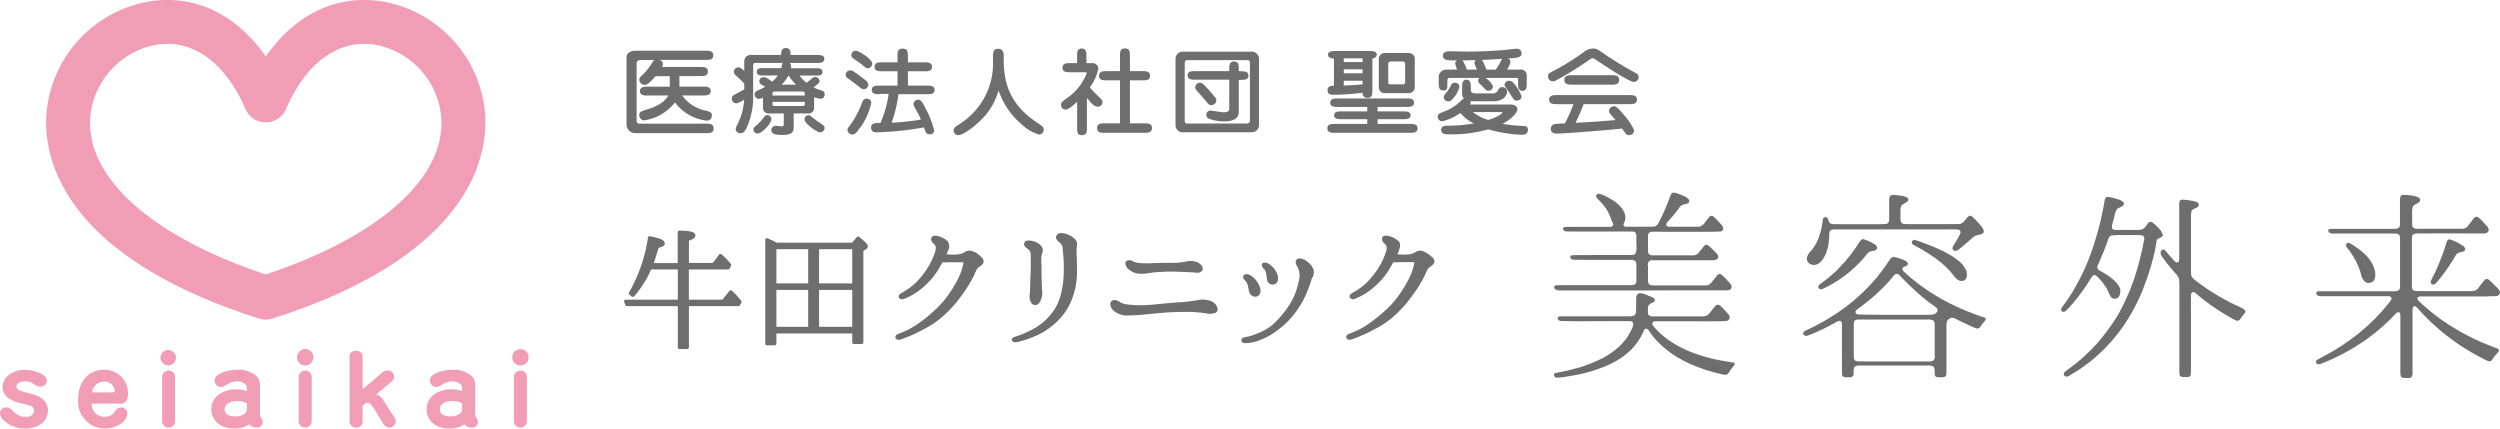 <svg xmlns="http://www.w3.org/2000/svg" width="312.12" height="53.51" viewBox="0 0 312.12 53.51">
  <g id="グループ_57" data-name="グループ 57" transform="translate(-60 -635)">
    <g id="グループ_56" data-name="グループ 56" transform="translate(8 -63.349)">
      <path id="パス_1" data-name="パス 1" d="M72.88,10.28c-.44,0-.98,0-.98-.55s.54-.56.98-.56h2.74V7.86H73.85c-.89,1-1.12,1.08-1.39,1.08a.7.7,0,0,1-.65-.63.619.619,0,0,1,.23-.45A6.969,6.969,0,0,0,73.41,6.2c.16-.27.2-.29.32-.36H71.97s-.49,0-.49.41v7.18a.349.349,0,0,0,.33.36H80.1c.48,0,1,0,1,.6s-.52.58-1,.58H71.23a1.089,1.089,0,0,1-1.01-1V5.51c0-.6.59-.83,1.12-.83h8.71c.47,0,1,0,1,.58s-.53.57-1,.57H74.33c.16.07.43.18.43.5a.869.869,0,0,1-.1.38H79.4c.47,0,.98,0,.98.57s-.53.57-.98.57H76.82V9.16h2.93c.44,0,.98,0,.98.56s-.54.55-.98.55H77.17a4.747,4.747,0,0,0,3.05,1.91c.32.09.66.2.66.56,0,.08-.04.67-.6.67a5.277,5.277,0,0,1-1.5-.36,5.728,5.728,0,0,1-2.51-1.91,6.02,6.02,0,0,1-3.86,2.24.667.667,0,0,1-.6-.67c0-.4.29-.48.87-.66,2.07-.61,2.53-1.42,2.76-1.78H72.89Z" transform="translate(60 699.999)" fill="#6e6e6e"/>
      <path id="パス_2" data-name="パス 2" d="M89.54,6.87a4.083,4.083,0,0,1,.1-.45.356.356,0,0,1,.11-.21H86.31c-.17,0-.28.04-.28.27v3.56a9.647,9.647,0,0,1-.73,4.09c-.31.68-.49.85-.91.85a.545.545,0,0,1-.54-.5c0-.12.01-.17.29-.76a7.292,7.292,0,0,0,.76-2.92,3.275,3.275,0,0,1-.96.46.574.574,0,0,1-.57-.59.489.489,0,0,1,.28-.46c.16-.11,1.06-.59,1.27-.69V8.77c-.1-.11-.65-.64-.86-.83-.33-.29-.44-.39-.44-.63a.544.544,0,0,1,.55-.55c.25,0,.36.1.75.43V6.09a.814.814,0,0,1,.91-.88h3.69c0-.33,0-.86.59-.86s.59.53.59.86h3.21c.42,0,1.01,0,1.01.47a.475.475,0,0,1-.31.46,2.127,2.127,0,0,1-.7.07H90.6c.12.12.2.21.15.66h3.37c.32,0,.57.16.57.46,0,.27-.21.45-.57.45H91.81a5.025,5.025,0,0,0,.89.91c.07-.06.15-.12.26-.21.54-.46.6-.52.81-.52a.563.563,0,0,1,.55.49c0,.22-.07.28-.75.82a4.45,4.45,0,0,0,.87.33c.38.12.52.25.52.53a.53.53,0,0,1-.52.55,2.817,2.817,0,0,1-.8-.2v1.3a.694.694,0,0,1-.76.74H91.09v1.69c0,.42,0,.99-1.44.99-.71,0-1.35-.08-1.35-.61a.549.549,0,0,1,.53-.54c.11,0,.65.07.77.07.23,0,.25-.12.25-.32V12.52H88.03a.7.7,0,0,1-.77-.74V10.53a1.048,1.048,0,0,1-.52.16.563.563,0,0,1-.53-.54c0-.36.29-.47.61-.6a7.251,7.251,0,0,0,.71-.36c-.06-.05-.38-.22-.46-.27a.487.487,0,0,1-.27-.4.507.507,0,0,1,.48-.53c.33,0,.47.11,1.13.55a4.24,4.24,0,0,0,.71-.77H87.03c-.55,0-.55-.41-.55-.45,0-.27.21-.46.55-.46h2.5Zm-3.12,7.15a6.74,6.74,0,0,0,.91-.97c.17-.22.28-.33.48-.33a.511.511,0,0,1,.5.52c0,.49-1.19,1.77-1.68,1.77a.52.52,0,0,1-.57-.53c0-.16.11-.26.36-.46m6.05-3.74v-.27c0-.14-.07-.23-.26-.23H88.7c-.2,0-.26.09-.26.23v.27h4.02Zm-4.02.79v.28c0,.14.06.23.26.23h3.51c.18,0,.26-.08.26-.23v-.28H88.46Zm2.94-2.15a7.568,7.568,0,0,1-.95-1.15,4.667,4.667,0,0,1-.85,1.15h1.8Zm2.27,4.26c.29.25.81.57,1.12.81a.4.4,0,0,1,.17.35.552.552,0,0,1-.59.52c-.43,0-1.92-1.14-1.92-1.59a.523.523,0,0,1,.5-.54c.15,0,.2.05.71.46" transform="translate(60 699.999)" fill="#6e6e6e"/>
      <path id="パス_3" data-name="パス 3" d="M99.84,9.49c-.21,0-.29-.07-1.11-.72-.15-.12-.85-.61-.97-.73a.449.449,0,0,1-.18-.35.555.555,0,0,1,.57-.55c.27,0,.36.07,1.22.7.88.66.98.73,1.03,1.03a.548.548,0,0,1-.55.61m-.46,4.79c-.53.77-.71.87-.98.87a.594.594,0,0,1-.6-.57c0-.16.02-.2.26-.51a11.435,11.435,0,0,0,1.54-2.84c.06-.18.18-.55.57-.55a.538.538,0,0,1,.6.49,8.245,8.245,0,0,1-1.38,3.12m1.5-7.98a.589.589,0,0,1-.55.58c-.17,0-.21-.02-.77-.49-.17-.14-.98-.69-1.13-.82a.416.416,0,0,1-.16-.35.529.529,0,0,1,.58-.53c.53.06,2.04,1.11,2.04,1.62m.9,3.8c-.43,0-.97,0-.97-.54s.54-.53.97-.53h2.24V7.25h-1.88c-.46,0-.98,0-.98-.56s.53-.56.98-.56h1.88V5.36c0-.46,0-.94.64-.94s.66.43.66.94v.77h2.03c.44,0,.98,0,.98.56s-.54.56-.98.56h-2.03V9.04h2.35c.44,0,.98,0,.98.54s-.54.53-.98.53h-3.53a17.039,17.039,0,0,1-.85,3.56,32.17,32.17,0,0,0,3.65-.39,8.051,8.051,0,0,0-.54-1.1c-.32-.56-.38-.68-.38-.81a.605.605,0,0,1,.57-.58c.31,0,.53.26.92,1.07a11.255,11.255,0,0,1,1.08,2.76.483.483,0,0,1-.55.5c-.43,0-.52-.27-.71-.87a37.491,37.491,0,0,1-5.96.62.577.577,0,0,1-.65-.59c0-.56.49-.57,1.18-.59a14,14,0,0,0,1.02-3.61h-1.13Z" transform="translate(60 699.999)" fill="#6e6e6e"/>
      <path id="パス_4" data-name="パス 4" d="M114.46,13.34c-.79.8-2.19,1.88-2.8,1.88a.568.568,0,0,1-.6-.57c0-.36.27-.53.75-.82a8.925,8.925,0,0,0,4.16-7.98c0-.98,0-1.41.66-1.41s.68.66.68.84c0,2.21,0,5.57,4.08,8.32.82.55.92.61.92.95a.613.613,0,0,1-.59.6,5.476,5.476,0,0,1-2.26-1.36,9.388,9.388,0,0,1-2.79-4.15,8.362,8.362,0,0,1-2.2,3.7" transform="translate(60 699.999)" fill="#6e6e6e"/>
      <path id="パス_5" data-name="パス 5" d="M126.46,11.08c-.37.34-1.07.95-1.4.95a.569.569,0,0,1-.59-.6c0-.29.1-.36.92-.96a6.671,6.671,0,0,0,2.29-2.99c0-.08-.05-.11-.22-.11h-1.83c-.46,0-.98,0-.98-.57s.53-.57.98-.57h.84V5.35c0-.41,0-.94.58-.94s.59.53.59.94v.88h.75a.709.709,0,0,1,.73.73,5.972,5.972,0,0,1-1.05,2.3,11.522,11.522,0,0,0,1,1.06c.47.46.57.55.57.79a.572.572,0,0,1-.59.56c-.44,0-.74-.36-1.35-1.1v3.71c0,.45,0,.95-.64.95-.58,0-.58-.43-.58-.95V11.09Zm5.37,2.67V8.38h-1.64c-.46,0-.98,0-.98-.57s.53-.58.98-.58h1.64V5.34c0-.52,0-.94.64-.94.6,0,.6.47.6.94V7.23h1.53c.47,0,.98,0,.98.58s-.52.57-.98.57h-1.53v5.37h1.77c.47,0,.98,0,.98.59s-.52.59-.98.59h-4.89c-.48,0-.98,0-.98-.59s.51-.59.98-.59h1.88Z" transform="translate(60 699.999)" fill="#6e6e6e"/>
      <path id="パス_6" data-name="パス 6" d="M138.76,5.7a.906.906,0,0,1,.98-.9h8.46a.9.9,0,0,1,.98.9v8.27a.9.9,0,0,1-.98.89h-8.46a.893.893,0,0,1-.98-.89Zm1.49.16c-.34,0-.34.29-.34.43v7.08c0,.31.07.4.34.4h7.26c.34,0,.54-.06.54-.39V6.28c0-.33-.07-.42-.31-.42h-7.49Zm6.64,1.39c.44,0,.98,0,.98.54s-.54.53-.98.53h-.23v3.92c0,.61-.27,1.27-1.82,1.27a5.506,5.506,0,0,1-1.85-.32.549.549,0,0,1-.39-.52.522.522,0,0,1,.52-.52c.1,0,1.38.22,1.64.22.7,0,.71-.28.71-.52V8.3h-4.23c-.43,0-.97,0-.97-.54s.54-.53.97-.53h4.23V6.97c0-.42,0-.94.6-.94s.59.52.59.94v.26h.23Zm-3.66,4.22c-.26,0-.3-.05-.71-.54-.32-.38-.85-.96-1.16-1.34a.513.513,0,0,1-.13-.36.559.559,0,0,1,.57-.55c.22,0,.31,0,1.24,1.03.23.27.47.54.68.82a.529.529,0,0,1,.14.41.616.616,0,0,1-.61.53" transform="translate(60 699.999)" fill="#6e6e6e"/>
      <path id="パス_7" data-name="パス 7" d="M163.99,12.26h3.15c.41,0,.97,0,.97.49s-.57.48-.97.48h-3.15v.59H168c.45,0,.98,0,.98.55s-.53.56-.98.56h-9.3c-.46,0-.98,0-.98-.56s.53-.55.98-.55h4v-.59h-3.17c-.41,0-.97,0-.97-.49s.57-.48.97-.48h3.17V11.7h-3.64c-.43,0-.98,0-.98-.53s.55-.53.98-.53h8.51c.43,0,.97,0,.97.53s-.54.53-.97.53h-3.58v.56Zm-.65-2.63c0,.46,0,.94-.61.94a.576.576,0,0,1-.62-.64,30.265,30.265,0,0,1-3.51.25c-.43,0-.86,0-.86-.57,0-.36.21-.55.71-.55h.09V5.65c-.1,0-.74,0-.74-.47s.59-.46.96-.46h4.17c.37,0,.96,0,.96.46a.532.532,0,0,1-.55.46V9.65Zm-1.23-4h-2.34V6.1h2.34Zm0,1.38h-2.34V7.5h2.34Zm0,1.42h-2.34v.6c1.4-.05,1.89-.1,2.34-.15V8.43Zm5.77-3.46a.737.737,0,0,1,.75.83V9.15a.743.743,0,0,1-.75.83h-2.99a.742.742,0,0,1-.75-.83V5.8a.743.743,0,0,1,.75-.83Zm-2.23,1.06c-.32,0-.33.22-.33.43V8.58c0,.3.09.3.44.3h1.25c.31,0,.42,0,.42-.34V6.36c0-.18-.04-.34-.38-.34h-1.4Z" transform="translate(60 699.999)" fill="#6e6e6e"/>
      <path id="パス_8" data-name="パス 8" d="M174.55,9.23c0-.39,0-.93.53-.93s.55.54.55.93v.36c0,.42.44.42.84.42h1.83a.714.714,0,0,0,.68-.31c.14-.28.23-.47.59-.47a.585.585,0,0,1,.6.53c0,.09-.11,1.23-1.7,1.23h-2.5c-.18,0-.31-.01-.38-.01a.6.6,0,0,1,.02.17.466.466,0,0,1-.07.25h5.05c.42,0,.85.16.85.62,0,.4-.75,1.22-1.86,1.79a18.589,18.589,0,0,0,2.52.26c.47.02.66.09.66.51,0,.6-.64.6-.77.6a18.389,18.389,0,0,1-4.19-.68,16.674,16.674,0,0,1-4.86.62c-.39,0-1.01,0-1.01-.54s.52-.53.74-.54a18,18,0,0,0,3.33-.28,5.228,5.228,0,0,1-1.67-1.3,6.594,6.594,0,0,1-2.23,1.02.527.527,0,0,1-.59-.55c0-.34.11-.39.69-.62a5.789,5.789,0,0,0,2.31-1.49.657.657,0,0,1,.26-.16.994.994,0,0,1-.23-.64V9.23Zm-1.58-1.15a.264.264,0,0,0-.27.27v.4c0,.62,0,.9-.49.9-.59,0-.59-.53-.59-.9V8.04a.926.926,0,0,1,.9-1h1.39a5.229,5.229,0,0,1-.23-.76.477.477,0,0,1,.23-.4,5.206,5.206,0,0,1-1.38-.07.508.508,0,0,1-.38-.53c0-.33.27-.53.77-.53.36,0,1.91.04,2.23.04.75,0,2.62-.01,4.74-.21.23-.02,1.22-.14,1.43-.14a.577.577,0,0,1,.65.55c0,.54-.44.57-1.71.67a.47.47,0,0,1,.32.43,2.724,2.724,0,0,1-.44.95h1.66a.712.712,0,0,1,.81.75v.95c0,.46,0,.95-.54.95s-.54-.6-.54-.94V8.28c0-.19-.07-.2-.26-.2h-3.81c.25.16.92.7.92,1.11a.524.524,0,0,1-.55.49c-.23,0-.27-.05-.64-.43-.07-.08-.44-.44-.52-.51a.464.464,0,0,1-.12-.32.4.4,0,0,1,.16-.34h-3.73Zm-.44,1.89a3.948,3.948,0,0,0,.6-.94c.11-.23.22-.35.46-.35.05,0,.61,0,.61.5a2.856,2.856,0,0,1-.65,1.29c-.29.38-.45.53-.71.53a.539.539,0,0,1-.59-.51.776.776,0,0,1,.28-.52m3.87-2.93a4.123,4.123,0,0,1-.32-.81.488.488,0,0,1,.17-.38c-.54.02-1.12.04-1.66.04a4.148,4.148,0,0,1,.53,1.15h1.28Zm-.53,5.29a6.258,6.258,0,0,0,1.91,1c.92-.27,1.77-.74,1.77-.91,0-.08-.02-.08-.22-.08h-3.46Zm2.87-5.29a6.2,6.2,0,0,0,.59-.96,1.662,1.662,0,0,1,.23-.38c-.86.05-2.11.12-2.59.14a.487.487,0,0,1,.22.27c.04.07.33.76.39.93h1.16Zm1.79,3.01c-.09-.14-.49-.73-.58-.85a.577.577,0,0,1-.11-.26.57.57,0,0,1,.6-.5c.16,0,.34.01.76.56a5.483,5.483,0,0,1,.77,1.38.567.567,0,0,1-.54.53c-.37,0-.42-.08-.91-.86" transform="translate(60 699.999)" fill="#6e6e6e"/>
      <path id="パス_9" data-name="パス 9" d="M192.9,5.48a36.931,36.931,0,0,0,3.26,1.95c.21.12.42.23.42.53a.614.614,0,0,1-.61.62c-.55,0-3.91-2.2-4.87-2.87a.437.437,0,0,0-.25-.09c-.14,0-.22.06-.43.2a42.727,42.727,0,0,1-3.9,2.43c-.37.2-.47.25-.66.25a.61.61,0,0,1-.6-.62c0-.33.15-.41.82-.75a28.705,28.705,0,0,0,3.59-2.23,1.955,1.955,0,0,1,1.18-.49c.49,0,.57.06,2.05,1.09m-6.52,5.85c-.4,0-.98,0-.98-.56s.58-.57.98-.57h9.01c.41,0,.98,0,.98.57s-.58.56-.98.56h-5.67c-.31.8-.65,1.57-1.02,2.34,2.71-.16,3-.18,4.99-.35-.11-.13-.57-.67-.65-.77a.537.537,0,0,1-.15-.36.589.589,0,0,1,.62-.59c.31,0,.64.38,1.13.97a7.432,7.432,0,0,1,1.38,2.03.625.625,0,0,1-.6.6.59.59,0,0,1-.52-.28c-.06-.08-.33-.47-.39-.55-1.19.17-7.35.64-8.09.64-.21,0-.81,0-.81-.62a.605.605,0,0,1,.43-.56,7.722,7.722,0,0,1,1.33-.08,21.176,21.176,0,0,0,1.07-2.41h-2.05Zm6.79-3.61c.44,0,.98,0,.98.59s-.54.59-.98.59h-4.88c-.44,0-.98,0-.98-.59s.54-.59.98-.59Z" transform="translate(60 699.999)" fill="#6e6e6e"/>
      <path id="パス_19" data-name="パス 19" d="M239.69,37.99a2.3,2.3,0,0,0-.34-.12l-.13-.04a.8.8,0,0,1-.11-.05c-.04-.02-.08-.03-.12-.05l-.11-.03a1.3,1.3,0,0,1-.14-.05l-.33-.13c-.07-.03-.15-.05-.24-.09-.02-.01-.05-.02-.07-.03a2.083,2.083,0,0,1-.3-.12,4.859,4.859,0,0,1-.74-.31,2.517,2.517,0,0,1-.41-.17,2.519,2.519,0,0,0-.33-.14c-.12-.06-.25-.12-.38-.19-.11-.05-.21-.1-.32-.15a26.5,26.5,0,0,1-3.9-2.38c-.39-.29-.77-.59-1.17-.92-.19-.16-.38-.32-.56-.49a1.217,1.217,0,0,0-.17-.15.706.706,0,0,1-.31-.49c.04-.17.18-.22.31-.26a.418.418,0,0,0,.1-.04.441.441,0,0,0,.28-.27c-.03-.29-.26-.4-.5-.5-.05-.02-.1-.05-.19-.08a5.982,5.982,0,0,0-.98-.29c-.03,0-.05,0-.1-.07,0,.02-.02.03-.03.05a.142.142,0,0,1-.06.02.6.6,0,0,0-.35.24l-.06.08c-.15.24-.31.47-.47.69-.05.08-.1.15-.15.22-.04.05-.08.11-.12.17-.07.09-.14.18-.2.27-.12.16-.24.32-.36.46a1.594,1.594,0,0,1-.15.21,1.41,1.41,0,0,0-.14.18,1.836,1.836,0,0,1-.14.14.418.418,0,0,1-.06.08.046.046,0,0,1-.04.05l-.05.04a.291.291,0,0,1-.09.12.924.924,0,0,0-.08.09c-.04.02-.06.06-.09.1l-.08.09c-.1.1-.19.21-.28.31l-.19.19c-.1.1-.2.2-.29.3a.462.462,0,0,1-.07.07.693.693,0,0,0-.11.12.213.213,0,0,0-.1.09l-.05.05c-.04.04-.09.08-.17.15a.646.646,0,0,1-.17.15.258.258,0,0,1-.09.09c-.15.15-.31.29-.48.43l-.3.27-.09.07c-.09.07-.18.14-.28.23a1.01,1.01,0,0,0-.16.13,1.154,1.154,0,0,1-.19.14.9.9,0,0,1-.19.15c-.06.05-.12.09-.2.15-.03,0-.07.04-.09.07a.209.209,0,0,1-.11.06l-.06.06c-.17.12-.33.23-.5.35l-.38.26c-.1.06-.21.13-.34.21-.03.02-.06.03-.07.04a.489.489,0,0,1-.13.08l-.07.04a.45.45,0,0,1-.09.06.443.443,0,0,0-.09.07,1.28,1.28,0,0,0-.2.11,2.247,2.247,0,0,1-.21.12.818.818,0,0,1-.2.12,2.393,2.393,0,0,0-.21.13c-.14.06-.27.14-.4.21-.15.08-.3.17-.45.24-.28.15-.57.3-.87.43a1.355,1.355,0,0,1-.21.1,1.344,1.344,0,0,0-.24.12c-.13.07-.25.13-.25.33,0,.14.08.2.24.29a.5.5,0,0,0,.12.02.889.889,0,0,0,.31-.08,1.213,1.213,0,0,1,.14-.05c.18-.08.37-.16.56-.23.14-.07.29-.13.43-.19.22-.1.44-.19.66-.31a1.151,1.151,0,0,0,.25-.12c.1-.05.19-.1.28-.14a.145.145,0,0,1,.07-.02l.05-.05a.1.1,0,0,1,.04-.01h.02s.07-.05.08-.06l.07-.03.12-.07s.05-.03.07-.04l.16-.08a2.159,2.159,0,0,0,.36-.2c.05-.02.1-.05.15-.07a.727.727,0,0,1,.34-.12.364.364,0,0,1,.14.02.4.4,0,0,1,.17.34v2.41c0,1.31,0,2.62.01,3.84a.789.789,0,0,0,.08.29c.03.01.05.03.08.04a.39.39,0,0,0,.16.07,1.225,1.225,0,0,0,.19.02h.53a.783.783,0,0,0,.25-.07.318.318,0,0,1,.1-.1l.02-.08a1.357,1.357,0,0,0,.05-.47.9.9,0,0,1,.12-.59.74.74,0,0,1,.51-.15h8.7a1.383,1.383,0,0,1,.36.03,1.049,1.049,0,0,1,.23.08l.06.06.04.05a1.268,1.268,0,0,1,.09.57c0,.24,0,.48.13.58a.979.979,0,0,0,.56.09h.22a1.549,1.549,0,0,0,.22-.01.49.49,0,0,0,.27-.16,1.37,1.37,0,0,0,.07-.61V39.21a2.525,2.525,0,0,1,.08-.76.7.7,0,0,1,.22-.26.781.781,0,0,1,.38-.17,1.044,1.044,0,0,1,.47.13c.14.07.27.14.4.2a7.058,7.058,0,0,0,.78.37,6.9,6.9,0,0,0,.67.32l.12.05c.13.06.26.13.4.18a.9.9,0,0,0,.33.09h.13a.752.752,0,0,0,.33-.33,1.081,1.081,0,0,1,.18-.23,1.132,1.132,0,0,1,.25-.31c.02-.02.03-.05.05-.07a.352.352,0,0,0,.1-.27c-.02-.1-.09-.16-.23-.21m-6.11,4.81a.818.818,0,0,1-.16.6,1.177,1.177,0,0,1-.68.13h-5.87c-.89,0-1.79,0-2.73-.01a.848.848,0,0,1-.51-.11c-.14-.11-.16-.34-.17-.59V38.84a.648.648,0,0,0,0-.14c.02-.23.11-.36.25-.39a.346.346,0,0,1,.23-.06v.02a.239.239,0,0,1,.07-.03h8.71a1.33,1.33,0,0,1,.7.14.827.827,0,0,1,.14.55v3.82Zm-.12-5.17a3.109,3.109,0,0,1-.73.07h-4.32c-1.44,0-2.89,0-4.35-.03-.17-.03-.35-.07-.38-.27a.373.373,0,0,1,.17-.33c.03-.03.06-.05.11-.1a.657.657,0,0,0,.17-.12.939.939,0,0,1,.18-.12c.23-.18.45-.36.68-.53l.11-.09c.41-.34.82-.67,1.21-1.03l.18-.17a14.574,14.574,0,0,0,1.04-1.04,8.317,8.317,0,0,0,.57-.63,1.741,1.741,0,0,1,.12-.14l.15-.18a.891.891,0,0,1,.35-.31h.05l.02-.01a.517.517,0,0,1,.44.23,1.7,1.7,0,0,1,.19.19c.03.04.07.07.1.11.55.57,1.16,1.17,1.82,1.74.13.13.27.24.4.36.08.07.16.13.23.2l.28.23c.12.1.25.2.37.3a.755.755,0,0,1,.14.11,1.908,1.908,0,0,0,.21.15.582.582,0,0,0,.15.11.5.5,0,0,1,.15.13c.05,0,.08.03.12.07l.09.05.05.05.07.05s.04.03.07.05a.566.566,0,0,1,.15.12.581.581,0,0,1,.11.24c-.02.3-.22.42-.46.56" transform="translate(60 699.999)" fill="#6e6e6e"/>
      <path id="パス_20" data-name="パス 20" d="M285.21,29.49s.15.22.19.27c.02.03.05.07.07.1a.87.87,0,0,1,.11.18,7.2,7.2,0,0,1,.67,1.17,8.423,8.423,0,0,1,.47,1.19l.04.13a1.532,1.532,0,0,0,.65,1.09.266.266,0,0,1,.12.03c.03,0,.05.02.07.02h.1a1.03,1.03,0,0,0,.45-.11.545.545,0,0,1,.08-.04h0l.07-.08s.08-.09.11-.13a.611.611,0,0,0,.05-.12,1.039,1.039,0,0,0,.05-.12,2.69,2.69,0,0,0,.01-.85,4.214,4.214,0,0,0-1.3-2.16c-.08-.08-.46-.4-.46-.4-.04-.03-.07-.06-.11-.09a.5.5,0,0,0-.14-.1c-.03-.02-.06-.05-.09-.07a.627.627,0,0,0-.18-.12,2.445,2.445,0,0,0-.31-.22c-.07-.04-.13-.09-.19-.13s-.09-.05-.14-.08a1.91,1.91,0,0,0-.43-.21.054.054,0,0,1-.05.05c-.13.01-.2.09-.23.23a.772.772,0,0,0,.13.36c.01,0,.05.06.06.07.03.04.06.07.11.13" transform="translate(60 699.999)" fill="#6e6e6e"/>
      <path id="パス_21" data-name="パス 21" d="M237.08,31.46a3.956,3.956,0,0,0-.66-.63,7.837,7.837,0,0,0-1.17-.77,10.44,10.44,0,0,0-1.3-.65,4.684,4.684,0,0,0-.45-.2c-.38-.17-.77-.31-1.16-.46q-.615-.24-1.2-.42l-.18-.05s0,.03-.02.04a.076.076,0,0,1-.05.02.3.3,0,0,0-.21.3c0,.13.13.22.25.3a1.178,1.178,0,0,0,.19.11,1.17,1.17,0,0,1,.2.12,6.455,6.455,0,0,1,.58.31l.25.14.14.09c.21.13.43.26.63.4a.906.906,0,0,1,.16.11,2.216,2.216,0,0,0,.25.16c0,.02.04.04.07.05s.07.04.07.06a.635.635,0,0,1,.12.07.717.717,0,0,0,.11.07.61.61,0,0,0,.16.13c.18.14.36.28.53.42.23.19.45.4.67.61.04.04.07.08.11.12.06.06.11.11.18.19.02,0,.04.03.05.05l.11.12c.12.14.25.3.36.44.07.09.14.18.21.26a1.489,1.489,0,0,0,.22.22.559.559,0,0,0,.08.05.377.377,0,0,0,.14.09.612.612,0,0,1,.06.04.731.731,0,0,0,.3.06,1.18,1.18,0,0,0,.28-.04l.06-.04a.508.508,0,0,0,.24-.24.675.675,0,0,0,.1-.37v-.08a1.014,1.014,0,0,0-.02-.25v-.12a2.8,2.8,0,0,0-.47-.82" transform="translate(60 699.999)" fill="#6e6e6e"/>
      <path id="パス_22" data-name="パス 22" d="M298.96,28.7c-.18-.09-.38-.18-.57-.26l-.13-.05a3.143,3.143,0,0,0-.46-.18c0,.03-.05.05-.08.05-.19.06-.25.26-.31.47,0,0-.18.57-.26.82l-.15.42c-.12.33-.24.67-.38.98a2.178,2.178,0,0,1-.14.34,1.86,1.86,0,0,1-.1.25l-.04.1c-.05.11-.1.21-.14.32s-.11.23-.16.35c-.07.15-.14.29-.22.43-.09.18-.18.35-.26.53a.624.624,0,0,0-.09.36.361.361,0,0,0,.24.24h.06a.5.5,0,0,0,.4-.22l.07-.08c.16-.19.32-.39.48-.58l.14-.18a1.179,1.179,0,0,1,.17-.2c.1-.15.2-.29.31-.43l.06-.08c.05-.09.12-.17.17-.26a2.749,2.749,0,0,0,.19-.28c.06-.08.12-.17.18-.26s.12-.18.17-.26a2.748,2.748,0,0,1,.17-.29,2.481,2.481,0,0,0,.17-.29,2.158,2.158,0,0,1,.39-.51.149.149,0,0,1,.07-.03h0s.07-.02.08-.02a1.382,1.382,0,0,1,.27-.08c.06-.01.11-.03.17-.04.23-.07.33-.16.35-.31a.577.577,0,0,0-.32-.44,4.193,4.193,0,0,0-.5-.31" transform="translate(60 699.999)" fill="#6e6e6e"/>
      <path id="パス_23" data-name="パス 23" d="M225.67,28.61a.521.521,0,0,1-.15-.06.392.392,0,0,0-.13-.05,1.445,1.445,0,0,0-.26-.11l-.07-.03a3.564,3.564,0,0,0-.5-.18c0,.02-.01.03-.02.05a.107.107,0,0,1-.06.02c-.15.05-.23.17-.34.31-.03.06-.06.1-.09.15l-.2.31a7.278,7.278,0,0,1-.42.6l-.04.05-.03.06a.73.73,0,0,1-.09.1.567.567,0,0,1-.08.13c-.02.03-.05.06-.08.11a.8.8,0,0,0-.15.2,1.678,1.678,0,0,0-.18.21,1.15,1.15,0,0,1-.14.17l-.15.18a5.884,5.884,0,0,1-.53.58,1.5,1.5,0,0,1-.2.23c-.05.05-.1.1-.15.16a.3.3,0,0,0-.08.08c-.03.03-.06.06-.08.06h0c0,.05-.04.08-.1.14a.382.382,0,0,0-.09.09c-.26.23-.51.45-.78.69-.04.01-.06.04-.09.07a.391.391,0,0,1-.1.08l-.06.05a.734.734,0,0,1-.14.1c-.08.07-.16.14-.25.21-.05.04-.1.08-.16.13l-.21.15c-.07.05-.14.1-.2.14-.03.02-.05.05-.08.07a.379.379,0,0,0-.18.34c.02.14.1.22.29.27a1.581,1.581,0,0,0,.64-.24,2.592,2.592,0,0,1,.29-.14l.26-.14c.2-.12.4-.23.6-.35a15.061,15.061,0,0,0,3-2.4,3.6,3.6,0,0,0,.38-.4l.27-.3c.08-.11.17-.21.25-.31l.1-.12a1.032,1.032,0,0,1,.33-.29,1.515,1.515,0,0,1,.38-.1c.26-.05.51-.1.55-.33a.385.385,0,0,0-.15-.36.438.438,0,0,1-.07-.08c-.15-.1-.31-.19-.45-.27" transform="translate(60 699.999)" fill="#6e6e6e"/>
      <path id="パス_24" data-name="パス 24" d="M272.04,36.87c-.16-.07-.32-.14-.47-.22a27.6,27.6,0,0,1-3.56-1.94l-.11-.07c-.25-.16-.49-.32-.72-.49-.16-.1-.31-.21-.47-.33-.11-.08-.22-.17-.35-.25a2.649,2.649,0,0,0-.26-.21,1.586,1.586,0,0,1-.46-.47.3.3,0,0,1-.04-.1.2.2,0,0,0-.03-.08,5.039,5.039,0,0,1-.03-.78V25.51a3.509,3.509,0,0,1,.06-.79,1.013,1.013,0,0,1,.09-.13,1.043,1.043,0,0,1,.35-.22c.05-.02.1-.05.15-.07a.542.542,0,0,0,.34-.39.471.471,0,0,0-.35-.36,2.5,2.5,0,0,0-.63-.15,6.589,6.589,0,0,0-.72-.1c-.1,0-.19-.02-.29-.02a.816.816,0,0,0-.32.05c-.02.03-.05.06-.06.06h0a1.373,1.373,0,0,0-.09.65v6.69l-.01.08c-.02.12-.04.28-.24.31a.408.408,0,0,1-.31-.16,1.2,1.2,0,0,0-.11-.1c-.02-.02-.03-.04-.05-.06s-.07-.07-.07-.09a.285.285,0,0,1-.11-.11c-.02-.01-.07-.04-.05-.07a4.584,4.584,0,0,1-.42-.46c-.06-.08-.13-.15-.19-.23l-.2-.25c-.24-.28-.87.12-.39.78.11.17.23.33.35.49.11.14.21.28.31.42.11.12.21.25.32.38a4.655,4.655,0,0,0,.42.48,2.219,2.219,0,0,0,.28.33,1.694,1.694,0,0,1,.39.58c.03,0,.04.02.05.05a7.691,7.691,0,0,1,.05,1.17V44.72a1.313,1.313,0,0,0,.07.54.265.265,0,0,0,.06.05.571.571,0,0,1,.08.07,1.171,1.171,0,0,0,.39.04h.28a.877.877,0,0,0,.38-.05c.03-.01.04-.03.06-.06s.03-.03.05-.05a.191.191,0,0,1,.05-.1,1.241,1.241,0,0,1,.01-.15c.01-.1.02-.2.02-.3V38.5c0-1.04-.01-2.1,0-3.17,0-.18,0-.4.18-.5a.248.248,0,0,0,.08-.01.469.469,0,0,1,.31.13.554.554,0,0,0,.08.06l.13.11c.06.05.12.1.17.15a.984.984,0,0,1,.15.12.218.218,0,0,1,.09.07.285.285,0,0,0,.1.07.363.363,0,0,0,.09.08l.07.06.06.04.09.07c.11.08.21.17.34.25a1.237,1.237,0,0,0,.18.14.422.422,0,0,1,.12.1.229.229,0,0,1,.1.07.231.231,0,0,0,.09.06,1.621,1.621,0,0,0,.16.12.711.711,0,0,1,.14.1,1.185,1.185,0,0,0,.22.14c.32.23.66.44,1,.65l.4.25c.14.07.27.15.4.23.11.07.22.13.33.19l.14.08c.08.04.16.08.27.14a.751.751,0,0,0,.38.1h0a.783.783,0,0,0,.37-.35c.05-.07.1-.14.15-.2.08-.11.16-.21.28-.36a.439.439,0,0,0,.13-.3c-.04-.13-.15-.2-.33-.29" transform="translate(60 699.999)" fill="#6e6e6e"/>
      <path id="パス_25" data-name="パス 25" d="M261.95,27.58a1.164,1.164,0,0,0-.41-.7,7.6,7.6,0,0,0-.58-.57c-.04-.03-.07-.06-.11-.09a.549.549,0,0,0-.38-.18.542.542,0,0,0-.36.28c-.05.06-.09.12-.14.17a1.369,1.369,0,0,1-.55.52,7.039,7.039,0,0,1-1.02.05h-2.14c-.23,0-.46-.02-.57-.22a.942.942,0,0,1,.04-.53l.02-.09c.04-.16.09-.32.13-.47l.03-.09a3.007,3.007,0,0,0,.07-.32,2.418,2.418,0,0,1,.28-.82c.01-.02.03-.04.05-.07a1.2,1.2,0,0,1,.31-.18,2.256,2.256,0,0,0,.22-.11c.17-.08.31-.16.32-.38-.01-.21-.15-.28-.31-.37a2.07,2.07,0,0,0-.55-.21,2.742,2.742,0,0,0-.51-.15l-.14-.03a2.1,2.1,0,0,0-.52-.08h-.07l-.06.03c-.03,0-.05.02-.1.05a.957.957,0,0,0-.15.43l-.02.12a4.079,4.079,0,0,0-.07.42c-.04.15-.07.32-.1.48-.03.18-.07.36-.11.52-.08.41-.17.8-.26,1.18l-.08.32s-.05.2-.07.26a.2.2,0,0,0-.02.09c-.01.06-.02.12-.05.13a6.074,6.074,0,0,1-.21.79l-.06.18c-.04.17-.09.33-.14.49s-.1.3-.14.47c-.06.13-.1.28-.15.42-.05.16-.11.33-.17.47a1.555,1.555,0,0,1-.08.23,1.228,1.228,0,0,0-.08.25,2.129,2.129,0,0,0-.14.35c-.02.06-.05.13-.07.19-.1.24-.2.49-.3.72l-.04.09-.06.12v.07a1.025,1.025,0,0,0-.09.13l-.02.08a1.094,1.094,0,0,1-.08.15.756.756,0,0,0-.11.26,1.8,1.8,0,0,0-.17.34l-.03.06a1.14,1.14,0,0,0-.1.19,1.8,1.8,0,0,1-.11.2.526.526,0,0,1-.11.2.4.4,0,0,1-.11.2,2.864,2.864,0,0,1-.18.35l-.04.07c-.13.24-.27.48-.41.71l-.04.07c-.11.18-.23.36-.34.54l-.14.22c-.08.11-.15.22-.23.33-.05.08-.1.15-.15.22a2.591,2.591,0,0,1-.17.21l-.16.24-.07.07-.07.13a.421.421,0,0,0-.07.29c.07.12.13.21.26.22a.587.587,0,0,0,.46-.26.926.926,0,0,1,.14-.14,3.33,3.33,0,0,0,.25-.28,3.447,3.447,0,0,1,.26-.28l.25-.3c.16-.19.32-.37.46-.57,0,0,.04-.06.05-.06.02-.03.04-.06.06-.06h0a.153.153,0,0,1,.07-.11.158.158,0,0,0,.05-.08c.16-.19.3-.39.45-.6s.29-.41.43-.63l.04-.06c.07-.1.14-.21.2-.31a.209.209,0,0,1,.04-.06c.08-.13.16-.25.23-.37l.04-.07s.04-.07.06-.1l.08-.09.05-.06a.451.451,0,0,1,.23-.11.43.43,0,0,1,.32.17l.05.05a2.118,2.118,0,0,1,.15.15,1.207,1.207,0,0,0,.16.16l.04.05a1.941,1.941,0,0,0,.24.27.643.643,0,0,0,.13.17c.02.03.03.05.05.08a.266.266,0,0,1,.06.1.847.847,0,0,1,.14.19.835.835,0,0,0,.12.16c.03.07.07.13.1.2a.871.871,0,0,1,.1.19,2,2,0,0,1,.1.21c.03.07.06.14.1.22a.257.257,0,0,0,.05.12.133.133,0,0,1,.03.07.356.356,0,0,1,.06.1.275.275,0,0,0,.08.09c.01.03.04.05.08.08s.06.04.06.05a.318.318,0,0,1,.09.03,1.2,1.2,0,0,0,.22.05c.62,0,.8-.8.66-1.3-.04-.08-.08-.16-.12-.25a3.105,3.105,0,0,0-.54-.68,1.661,1.661,0,0,0-.14-.13,1.358,1.358,0,0,1-.17-.16.974.974,0,0,1-.15-.1l-.04-.04s-.04-.03-.07-.05a.436.436,0,0,1-.1-.08.621.621,0,0,1-.17-.12.468.468,0,0,1-.14-.08c-.02-.01-.04-.03-.06-.04-.06-.03-.11-.07-.17-.1a1.7,1.7,0,0,0-.24-.14,1.25,1.25,0,0,0-.12-.08l-.06-.03-.15-.09a.678.678,0,0,1-.39-.36.845.845,0,0,1,.12-.5l.15-.33a2.158,2.158,0,0,0,.1-.25,2,2,0,0,0,.1-.21l.06-.14.02-.08c.02-.06.16-.37.16-.37l.05-.12.08-.19.02-.08a.545.545,0,0,1,.04-.08c.01-.03.03-.06.04-.09l.02-.08.04-.09a3.123,3.123,0,0,0,.17-.49c.05-.1.08-.21.12-.31a1.586,1.586,0,0,1,.07-.2l.03-.07a.4.4,0,0,1,.09-.16.214.214,0,0,1,.12-.14.443.443,0,0,0,.09-.07,1.384,1.384,0,0,1,.42-.05h.21l.02-.02h1.27c.27,0,.54-.01.81-.01.21,0,.42,0,.63.01h.13c.25,0,.51.01.64.22a.953.953,0,0,1,0,.53c-.02.09-.04.17-.06.26a1.6,1.6,0,0,0-.05.21l-.05.28a6.584,6.584,0,0,1-.15.67c-.09.39-.19.76-.28,1.14-.06.23-.12.46-.18.7-.05.14-.09.29-.14.44s-.09.3-.14.44c-.04.16-.1.32-.15.47-.04.13-.09.26-.13.4-.11.27-.21.55-.31.84a1.191,1.191,0,0,0-.08.2c-.03.07-.06.14-.1.24-.12.28-.76,1.71-1.06,2.25-.03.06-.07.12-.1.19-.05.1-.11.2-.16.29-.07.11-.13.22-.2.35l-.24.37c-.18.28-.36.57-.56.84l-.08.11a5.476,5.476,0,0,1-.34.46.906.906,0,0,1-.11.16c-.03.04-.07.09-.11.15a.425.425,0,0,0-.11.14.42.42,0,0,0-.1.14,3.468,3.468,0,0,0-.25.29l-.09.12c-.11.14-.23.27-.33.39a.435.435,0,0,1-.06.07.276.276,0,0,0-.06.08c-.06.05-.11.11-.16.16-.03.03-.05.07-.08.1l-.05.05c-.02.03-.05.07-.07.07l-.08.09c-.05.05-.1.11-.16.18-.49.48-1,.99-1.53,1.45-.09.07-.18.15-.27.22s-.18.15-.27.22a3.763,3.763,0,0,1-.31.25c-.08.07-.17.13-.26.2s-.18.13-.27.2-.2.15-.3.22a1.577,1.577,0,0,1-.15.12c-.14.1-.27.19-.28.39a.361.361,0,0,0,.3.31.817.817,0,0,0,.48-.17l.1-.06c.09-.05.18-.1.26-.15.03-.02.07-.04.1-.06a.816.816,0,0,0,.17-.11c.18-.1.35-.21.51-.32.48-.31.93-.66,1.38-1l.09-.07c.11-.1.23-.19.34-.29a6.8,6.8,0,0,0,.57-.5,20.946,20.946,0,0,0,3.16-3.6,24.2,24.2,0,0,0,2.37-4.4l.02-.06c.3-.78.61-1.58.86-2.43.07-.23.16-.5.22-.71s.1-.39.16-.6a6.333,6.333,0,0,0,.17-.69c.02-.05.03-.11.05-.17.1-.4.22-1.12.28-1.5s.21-.31.55-.49a.549.549,0,0,0,.27-.38" transform="translate(60 699.999)" fill="#6e6e6e"/>
      <path id="パス_26" data-name="パス 26" d="M217.94,31.28a1.229,1.229,0,0,0,.54.15h0a1.158,1.158,0,0,0,.49-.13,1.626,1.626,0,0,0,.37-.3,1.772,1.772,0,0,0,.3-.39,3.152,3.152,0,0,0,.44-.97,4.418,4.418,0,0,0,.24-1.15,4.344,4.344,0,0,0,.06-.64,1.686,1.686,0,0,1,.08-.66c0-.01.07-.07.08-.08a.77.77,0,0,1,.44-.12h15.23c.22,0,.46.03.56.28a.865.865,0,0,1-.14.46c-.02.04-.05.09-.07.14l-.1.18c-.06.11-.12.21-.18.33-.09.12-.16.25-.24.38l-.09.15a.9.9,0,0,0-.19.46.393.393,0,0,0,.33.31.693.693,0,0,0,.38-.13,2.423,2.423,0,0,0,.31-.25.763.763,0,0,0,.17-.13l.13-.1c.05-.04.1-.09.2-.17a.351.351,0,0,1,.1-.08,2.1,2.1,0,0,1,.27-.24,2.988,2.988,0,0,0,.33-.3c.04-.01.06-.04.12-.11a1,1,0,0,1,.11-.1.3.3,0,0,1,.07-.05l.07-.05a1.465,1.465,0,0,1,.24-.17,1.572,1.572,0,0,1,.45-.13c.3-.06.58-.12.63-.4,0,0,0-.02.01-.02a.862.862,0,0,0-.1-.32l-.09-.15c-.03-.05-.06-.1-.08-.13-.08-.08-.15-.17-.23-.26s-.14-.17-.22-.26a7.513,7.513,0,0,0-.63-.64.583.583,0,0,0-.38-.21.613.613,0,0,0-.39.29c-.05.06-.1.12-.15.17l-.08.1a1.057,1.057,0,0,1-.49.42.591.591,0,0,1-.32.06h-.13c-.88.01-1.79.01-2.71.01h-3.2c-.23,0-.45,0-.71-.02a.46.46,0,0,1-.37-.14l-.04-.05a.917.917,0,0,1-.09-.47V24.9a2.271,2.271,0,0,1,.07-.77l.03-.06a.47.47,0,0,1,.06-.09.381.381,0,0,1,.19-.14,1.4,1.4,0,0,1,.16-.1c.04-.02.07-.04.15-.08.16-.1.3-.19.32-.42-.02-.13-.11-.22-.29-.3a2.8,2.8,0,0,0-.53-.14c-.35-.06-.79-.09-1.22-.14a.055.055,0,0,1-.02.05.106.106,0,0,1-.05.02.273.273,0,0,0-.22.18,1.745,1.745,0,0,0-.06.62v1.99a1.074,1.074,0,0,1-.12.65c0,.01-.06.05-.07.06a.569.569,0,0,1-.33.09h-.08c-.15.01-.29.02-.44.02h-5.69a1.386,1.386,0,0,1-.67-.12.972.972,0,0,1-.19-.38c-.01-.05-.03-.09-.04-.13a.378.378,0,0,0-.38-.25h0c-.19.04-.28.19-.3.5a9.515,9.515,0,0,1-.52,2.15,5.4,5.4,0,0,1-.62,1.16,1.7,1.7,0,0,1-.1.14.764.764,0,0,0-.08.11,1.575,1.575,0,0,1-.1.13l-.05.04a.131.131,0,0,0-.06.08,1.366,1.366,0,0,0-.35.52.76.76,0,0,0,.26.99" transform="translate(60 699.999)" fill="#6e6e6e"/>
      <path id="パス_27" data-name="パス 27" d="M302.68,35.33h.47a3.031,3.031,0,0,0,.7-.05c.02-.05.06-.06.12-.1a.479.479,0,0,0,.15-.3.6.6,0,0,0-.18-.4.743.743,0,0,1-.09-.12l-.32-.32c-.18-.19-.36-.37-.55-.55a2.886,2.886,0,0,0-.28-.23.326.326,0,0,0-.19-.08h-.07c-.17.02-.25.13-.37.29a1.739,1.739,0,0,0-.18.22c-.05.06-.09.12-.14.17a1.659,1.659,0,0,1-.16.21,1.6,1.6,0,0,0-.15.21s-.04.05-.05.05a1.067,1.067,0,0,1-.42.32,3.14,3.14,0,0,1-.61.05h-3.4c-1.14,0-2.26,0-3.37-.02a.58.58,0,0,1-.39-.19,1.259,1.259,0,0,1-.08-.61V28.11a1.15,1.15,0,0,1,.07-.39c0-.02.06-.07.08-.08a.17.17,0,0,1,.08-.06,1.121,1.121,0,0,1,.54-.08c.88,0,1.75-.01,2.63-.01s5.38.01,5.38.01c.34,0,.63-.02.75-.26a.322.322,0,0,0,.06-.18.78.78,0,0,0-.27-.52.689.689,0,0,0-.11-.13l-.07-.07-.05-.06a.752.752,0,0,0-.15-.16,2.724,2.724,0,0,0-.23-.25c-.06-.05-.11-.11-.16-.16-.04-.03-.08-.07-.12-.1a.587.587,0,0,0-.37-.2.556.556,0,0,0-.38.26s-.25.33-.31.4-.1.13-.15.2a2.418,2.418,0,0,1-.19.24.961.961,0,0,1-.39.33,1.361,1.361,0,0,1-.53.07h-5.41a.809.809,0,0,1-.56-.16.212.212,0,0,0-.03-.07.322.322,0,0,1-.06-.18c-.02-.28-.02-.59-.02-.9v-.53a3.259,3.259,0,0,1,.07-.9.914.914,0,0,1,.47-.37l.11-.05.09-.07c.14-.1.26-.18.26-.39-.02-.18-.14-.25-.31-.33a1.276,1.276,0,0,0-.33-.11c-.07-.02-.15-.04-.21-.06l-.31-.04a8.038,8.038,0,0,0-.89-.07l-.17.02a.39.39,0,0,0-.21.12,2.26,2.26,0,0,0-.09.8v2.67a.679.679,0,0,1-.13.47s-.05.04-.05.05a1.1,1.1,0,0,1-.56.11h-7.92c-.17.04-.27.07-.29.18a.39.39,0,0,0,.07.25.84.84,0,0,0,.57.16h7.66a.857.857,0,0,1,.51.12.435.435,0,0,1,.06.07.584.584,0,0,1,.09.35v6.06a.577.577,0,0,1-.16.48,1.025,1.025,0,0,1-.57.12h-9.34c-.24,0-.36.06-.38.19-.04.15.06.25.15.34a1.35,1.35,0,0,0,.52.09h8.28c.15,0,.36.01.43.22a.453.453,0,0,1-.09.31c-.02.04-.05.09-.08.1-.04.06-.09.12-.13.18a1.7,1.7,0,0,0-.11.14c-.08.1-.16.19-.24.29s-.17.2-.25.3c-.33.39-.66.74-1.04,1.14a26.74,26.74,0,0,1-2.29,2.07,26.839,26.839,0,0,1-2.56,1.79c-.14.1-.3.19-.45.28-.13.08-.27.15-.4.24-.05.02-.09.04-.17.08a.539.539,0,0,1-.13.07l-.1.06a.3.3,0,0,1-.1.05h-.02a.412.412,0,0,1-.19.11.3.3,0,0,0-.07.05.53.53,0,0,1-.1.06c-.04.02-.09.04-.13.06a1.34,1.34,0,0,0-.23.13,2.283,2.283,0,0,0-.35.18.334.334,0,0,0-.2.32c.02.14.11.21.29.28a1.021,1.021,0,0,0,.4-.09l.14-.07.36-.14a1.145,1.145,0,0,1,.19-.07.722.722,0,0,1,.2-.09.887.887,0,0,0,.17-.08c.33-.13.63-.29.94-.44.15-.08.31-.15.47-.23a25.371,25.371,0,0,0,2.61-1.55.6.6,0,0,0,.15-.09l.16-.11c.1-.07.2-.14.3-.22a1.908,1.908,0,0,0,.3-.22.155.155,0,0,0,.08-.06c.02-.02.19-.14.19-.14.2-.16.4-.31.6-.47l.18-.15a3.944,3.944,0,0,0,.37-.33.559.559,0,0,1,.08-.05c.02-.02.04-.05.07-.06.32-.29.64-.58.95-.89a6.582,6.582,0,0,0,.52-.53,1.021,1.021,0,0,0,.18-.18l.07-.08.05-.04a.407.407,0,0,1,.26-.13.248.248,0,0,1,.08.01c.17.06.18.26.18.42v6.87a2.767,2.767,0,0,0,.06.73c.04.01.07.04.07.06.1.11.34.12.56.12h.2a.979.979,0,0,0,.42-.05.116.116,0,0,1,.08-.06,1.135,1.135,0,0,0,.13-.73V37.05c0-.16,0-.39.23-.48a.346.346,0,0,1,.25.11.241.241,0,0,0,.08.06c.02,0,.06.07.07.09a.594.594,0,0,1,.1.11.646.646,0,0,1,.08.09c.08.09.16.17.24.26s.17.18.25.27q.495.525,1.02,1.02c.32.3.65.59.97.88l.09.08a1.2,1.2,0,0,1,.21.17l.07.07a.827.827,0,0,1,.15.11.83.83,0,0,0,.17.12.639.639,0,0,0,.15.13,1.061,1.061,0,0,1,.11.09c.04.03.07.06.11.09a1.562,1.562,0,0,0,.19.14c.11.09.22.18.34.26.08.06.16.11.23.17l.6.42.18.12c.15.1.29.2.44.28a7.311,7.311,0,0,0,.64.39,9.545,9.545,0,0,0,.83.49c.15.09.31.17.45.25.11.05.22.11.33.17s.23.12.36.18c.08.05.21.11.33.17a.972.972,0,0,0,.37.1h0c.14-.01.25-.11.35-.29a1.49,1.49,0,0,0,.15-.2,1.091,1.091,0,0,1,.13-.17,1.461,1.461,0,0,1,.16-.19c.05-.05.09-.11.17-.2a.489.489,0,0,0,.19-.33c-.06-.19-.25-.25-.46-.32l-.15-.05c-.11-.05-.23-.09-.35-.14a3.518,3.518,0,0,1-.39-.16,2.387,2.387,0,0,1-.37-.15c-.12-.05-.24-.1-.38-.15-.24-.11-.48-.22-.73-.33-.17-.08-.33-.16-.5-.24l-.54-.27c-.16-.08-.31-.17-.47-.25-.18-.1-.37-.2-.56-.3a1.254,1.254,0,0,0-.17-.11c-.05-.03-.11-.06-.15-.09l-.08-.05a1.674,1.674,0,0,1-.24-.15c-.13-.07-.25-.14-.38-.22a2.011,2.011,0,0,0-.29-.17l-.39-.27-.23-.15c-.49-.34-.87-.62-1.21-.89l-.19-.15a10.2,10.2,0,0,1-.92-.78c-.06-.01-.09-.05-.16-.12-.03-.02-.05-.05-.08-.07a.435.435,0,0,0-.07-.06l-.2-.18-.2-.2-.06-.05a.707.707,0,0,1-.15-.15.328.328,0,0,1-.09-.33.4.4,0,0,1,.39-.17h8.53Z" transform="translate(60 699.999)" fill="#6e6e6e"/>
      <path id="パス_28" data-name="パス 28" d="M208.36,43.61h-.07a2.832,2.832,0,0,0-.4-.08c-.25-.04-.51-.08-.75-.13,0,0-.19-.03-.24-.04a1.571,1.571,0,0,1-.23-.04c-.2-.04-.4-.08-.59-.12a20.1,20.1,0,0,1-2.07-.58c-.49-.16-.96-.34-1.39-.53a14.153,14.153,0,0,1-2.45-1.39l-.23-.18-.3-.24a8.154,8.154,0,0,1-.99-.96l-.05-.08-.06-.03-.05-.08-.04-.05a.542.542,0,0,1-.17-.41.393.393,0,0,1,.4-.21h4.58c.37,0,1.9.01,2.28.01.57,0,1.13,0,1.66-.03h.11a.772.772,0,0,0,.41-.08.291.291,0,0,0,.14-.13.374.374,0,0,0,.09-.19v-.09a.807.807,0,0,0-.27-.48.392.392,0,0,0-.08-.1.7.7,0,0,1-.08-.1l-.25-.26c-.11-.11-.22-.23-.33-.34-.04-.03-.08-.07-.12-.1a.559.559,0,0,0-.4-.18.513.513,0,0,0-.31.21l-.06.06-.21.27s-.18.23-.23.29a1.9,1.9,0,0,1-.57.56c-.01,0-.06.02-.08.02h0a2.4,2.4,0,0,1-.52.05h-6.02a.814.814,0,0,1-.61-.19,1.048,1.048,0,0,1-.07-.54v-.11a1.715,1.715,0,0,1,.04-.45c.09-.23.32-.33.56-.43.14-.07.25-.13.26-.3,0-.22-.17-.3-.4-.4a2.2,2.2,0,0,0-.34-.13.2.2,0,0,0-.08-.04c-1.14-.54-1.51-.32-1.51.43s0,1.22-.03,1.71c0,0-.02.08-.03.08a.133.133,0,0,1-.03.08s-.07.1-.1.14a1.287,1.287,0,0,1-.67.14h-8.59c-.22.02-.32.08-.34.21a.282.282,0,0,0,.19.31.719.719,0,0,0,.39.07h.1c.59.02,1.19.03,1.79.03,0,0,4.61-.02,5.07-.02s.92,0,1.39.01a.462.462,0,0,1,.49.25.91.91,0,0,1-.12.58,1.57,1.57,0,0,0-.09.23l-.36.68a1.386,1.386,0,0,0-.2.31c-.08.09-.14.18-.22.29-.08.08-.15.17-.22.25-.09.1-.17.2-.26.3a9.726,9.726,0,0,1-2.37,1.73,17.341,17.341,0,0,1-2.93,1.17c-.54.15-1.08.29-1.63.42-.17.03-.96.19-.96.19a2.376,2.376,0,0,0-.31.07c-.14.04-.21.1-.23.2a.247.247,0,0,0,.07.21c.02.03.04.05.02.06l.07.04a.448.448,0,0,0,.26.07h.08a2.869,2.869,0,0,0,.38-.03c.48-.06.95-.14,1.39-.22a18.4,18.4,0,0,0,4.91-1.51c.05-.03.11-.06.17-.09a1.618,1.618,0,0,0,.18-.1.313.313,0,0,0,.1-.05l.05-.03s.07-.04.1-.06a.159.159,0,0,0,.09-.06,1.55,1.55,0,0,0,.32-.2,1.853,1.853,0,0,0,.33-.21,2.1,2.1,0,0,0,.33-.24,2.757,2.757,0,0,0,.27-.23c.07-.05.13-.1.19-.15l.11-.11s.08-.08.11-.08a.18.18,0,0,1,.08-.09.506.506,0,0,0,.09-.08c0-.01.02-.02.04-.04a.555.555,0,0,1,.06-.08.5.5,0,0,1,.07-.08.435.435,0,0,0,.06-.07l.09-.1c.05-.06.11-.12.17-.2a.534.534,0,0,0,.07-.1c.02-.03.04-.05.09-.11,0,0,.06-.08.07-.09s.04-.06.05-.07c.03-.04.05-.08.08-.12l.18-.29.05-.09.06-.08s.06-.11.11-.21a.929.929,0,0,0,.05-.1l.02-.07a1.433,1.433,0,0,0,.17-.37c.02-.03.03-.05.05-.08a.334.334,0,0,1,.29-.22.3.3,0,0,1,.26.15.265.265,0,0,0,.05.06l.2.3c.06.09.13.17.19.25.08.1.15.2.22.3.07.07.14.15.21.23a2.384,2.384,0,0,0,.27.29,1.006,1.006,0,0,0,.12.14l.07.06s.06.04.06.05a.5.5,0,0,0,.1.11c.05.04.11.09.11.13a.7.7,0,0,1,.19.15.728.728,0,0,0,.09.08,1.063,1.063,0,0,0,.11.09.6.6,0,0,1,.14.13,1.044,1.044,0,0,1,.2.15l.09.07s.06.04.1.07a.683.683,0,0,1,.18.15,2.9,2.9,0,0,1,.29.19,3.128,3.128,0,0,0,.3.2l.14.09a3.182,3.182,0,0,0,.48.28,9.143,9.143,0,0,0,1.03.54l.25.12.21.09c.39.16.78.33,1.2.47.18.07.38.14.57.2l.15.05a3.573,3.573,0,0,0,.35.1c.14.04.28.08.41.13.13.02.26.06.38.09a3.924,3.924,0,0,0,.43.1,2.2,2.2,0,0,0,.4.09.993.993,0,0,0,.3.05h.09a.269.269,0,0,0,.13-.04,1.14,1.14,0,0,0,.35-.4c.06-.09.11-.17.17-.25a2.194,2.194,0,0,1,.14-.18c.04-.05.09-.11.13-.17l.05-.06a.47.47,0,0,0,.14-.3.323.323,0,0,0-.11-.12c-.01,0-.06-.03-.07-.03" transform="translate(60 699.999)" fill="#6e6e6e"/>
      <path id="パス_29" data-name="パス 29" d="M186.29,34.54a1.2,1.2,0,0,0,.52.07h11.37c1.01,0,2.03-.01,3.05-.01h6.29a1.168,1.168,0,0,0,.37-.04.417.417,0,0,0,.29-.44.523.523,0,0,0-.16-.35c-.03-.04-.07-.09-.09-.12a2.392,2.392,0,0,1-.22-.23c-.05-.06-.11-.12-.18-.19a.647.647,0,0,0-.08-.09.406.406,0,0,1-.09-.1.9.9,0,0,1-.1-.09.284.284,0,0,0-.1-.09c-.02,0-.05-.05-.06-.07a.813.813,0,0,1-.1-.09c-.02-.02-.05-.04-.03-.04a.313.313,0,0,1-.1-.05.316.316,0,0,0-.2-.06.606.606,0,0,0-.37.27,1.075,1.075,0,0,1-.13.15.36.36,0,0,1-.08.12.233.233,0,0,0-.07.11,2.747,2.747,0,0,0-.22.26,1.613,1.613,0,0,1-.46.44.728.728,0,0,1-.21.06l-.1.02h-6.58a.869.869,0,0,1-.56-.14s-.04-.05-.05-.05a1.124,1.124,0,0,1-.09-.56V31.55a.532.532,0,0,1,.6-.71h7.28a1.909,1.909,0,0,0,.64-.07.434.434,0,0,0,.25-.37.593.593,0,0,0-.18-.37c-.03-.03-.05-.07-.07-.09-.15-.16-.3-.31-.46-.46a3.959,3.959,0,0,1-.29-.3.21.21,0,0,1-.11-.07l-.05-.05s-.06-.05-.07-.06l-.06-.03a.374.374,0,0,0-.23-.06h0c-.14.02-.22.11-.33.24a.549.549,0,0,1-.07.09c-.02.03-.05.06-.09.12a.763.763,0,0,0-.13.17c-.07.07-.12.14-.18.21a1.106,1.106,0,0,1-.51.44,1.385,1.385,0,0,1-.46.05h-4.81a.945.945,0,0,1-.51-.12.139.139,0,0,1-.07-.08,1.008,1.008,0,0,1-.09-.53V27.99a.938.938,0,0,1,.1-.54l.1-.09a.647.647,0,0,1,.35-.07.749.749,0,0,0,.21-.02c.74.02,1.53.02,2.32.02h4.23c.48,0,.95,0,1.44-.03h.23a.611.611,0,0,0,.24-.08.379.379,0,0,0,.18-.27.716.716,0,0,0-.25-.51,4.884,4.884,0,0,0-.38-.43.109.109,0,0,1-.08-.08s-.05-.05-.05-.06c-.02-.02-.04-.04-.03-.05a.331.331,0,0,1-.12-.1l-.05-.05c-.02-.02-.05-.05-.05-.06a.526.526,0,0,1-.14-.12.478.478,0,0,0-.37-.16.575.575,0,0,0-.33.28,1.15,1.15,0,0,0-.14.17,1.43,1.43,0,0,1-.15.18l-.1.13a1.132,1.132,0,0,1-.58.52.047.047,0,0,1-.05.05,3.163,3.163,0,0,1-.51.04h-3.35c-.14,0-.34-.03-.39-.22a.41.41,0,0,1,.12-.33l.05-.06s.1-.1.14-.15a1.538,1.538,0,0,1,.12-.13c.09-.12.19-.23.29-.34l.2-.23.12-.15a.828.828,0,0,0,.11-.15l.08-.09a1.246,1.246,0,0,0,.16-.22,1.544,1.544,0,0,0,.19-.24,1.427,1.427,0,0,1,.31-.34,1.277,1.277,0,0,1,.45-.17c.27-.06.5-.11.54-.36a.484.484,0,0,0-.22-.38l-.06-.06a3.864,3.864,0,0,0-.54-.28c-.09-.04-.18-.07-.29-.12a1.182,1.182,0,0,1-.25-.1,1.682,1.682,0,0,1-.24-.07,1.118,1.118,0,0,0-.38-.07l-.08.02c-.17.05-.24.2-.32.4-.26.71-.47,1.24-.7,1.76-.15.35-.32.72-.49,1.04-.04.11-.1.21-.15.32a1.506,1.506,0,0,0-.11.22,1.155,1.155,0,0,1-.41.44c-.01,0-.06.02-.08.02h0a2.6,2.6,0,0,1-.46.04h-3.06a.369.369,0,0,1-.37-.18c-.04-.12.02-.22.08-.34a1.417,1.417,0,0,0,.13-.38,1.813,1.813,0,0,0-.12-.9.161.161,0,0,0-.04-.07c-.01-.02-.03-.05-.04-.07l-.04-.07c-.02-.05-.05-.1-.07-.14-.01-.02-.04-.05-.08-.12,0,0-.05-.07-.06-.07-.02-.02-.04-.05-.06-.07a.319.319,0,0,1-.06-.07c-.02-.03-.04-.05-.07-.09a5.017,5.017,0,0,0-.58-.51,3.879,3.879,0,0,0-.54-.35.623.623,0,0,0-.12-.08.411.411,0,0,1-.13-.08,2.57,2.57,0,0,1-.29-.15,2.357,2.357,0,0,1-.28-.12,2.839,2.839,0,0,0-.34-.15.771.771,0,0,0-.37-.11.322.322,0,0,0-.35.31.689.689,0,0,0,.26.4,1.7,1.7,0,0,1,.19.19c.06.06.11.12.18.18.21.25.44.52.64.81l.07.12a4.807,4.807,0,0,1,.42.85c.04.1.08.2.11.3a3.452,3.452,0,0,0,.14.34l.04.08a.416.416,0,0,1,.06.4.473.473,0,0,1-.4.15h-5.29c-.3,0-.49.04-.55.18a.347.347,0,0,0,.17.33.907.907,0,0,0,.35.07h.13l1.46.01h6.42a.88.88,0,0,1,.45.08l.08.08a1.139,1.139,0,0,1,.1.62v.97a1.854,1.854,0,0,1-.13,1.02l-.05.06a1.275,1.275,0,0,1-.57.1h-3.66c-1.22,0-2.43,0-3.59.02-.18.04-.24.09-.25.21a.283.283,0,0,0,.15.28.587.587,0,0,0,.35.08h.07c1.13.01,2.32.02,3.51.02h3.51c.21,0,.42.02.51.16.02,0,.05.03.06.04a1.123,1.123,0,0,1,.09.55v1.61a1.49,1.49,0,0,1-.07.57c0,.01-.04.06-.06.06a.311.311,0,0,0-.04.06,1.022,1.022,0,0,1-.54.1h-5.95c-1.09,0-2.18,0-3.26.01-.27,0-.32.12-.34.21a.317.317,0,0,0,.2.33" transform="translate(60 699.999)" fill="#6e6e6e"/>
      <path id="パス_30" data-name="パス 30" d="M83.37,34.63a.5.5,0,0,0-.15-.05.16.16,0,0,0-.14.08l-.89,1.1H78V31.99h4.91a.211.211,0,0,0,.18-.11l.18-.35a.2.2,0,0,0-.02-.22,8.576,8.576,0,0,0-1.18-1.22.167.167,0,0,0-.15-.04.2.2,0,0,0-.14.08L81,31.18H78.01V28.4c.56-.2.81-.39.81-.64,0-.43-.56-.6-2-.62a.162.162,0,0,0-.15.06.2.2,0,0,0-.06.14v3.85H73.62c.19-.53.38-1.15.6-1.91.52-.1.78-.27.78-.53,0-.4-.51-.64-1.87-.91a.254.254,0,0,0-.15.03.183.183,0,0,0-.08.13,19.533,19.533,0,0,1-2.37,6.87.216.216,0,0,0,.05.27l.31.24a.214.214,0,0,0,.28-.03,12.832,12.832,0,0,0,2.12-3.36h3.33v3.77h-6.5a.2.2,0,0,0-.17.09.183.183,0,0,0-.02.19l.15.4a.205.205,0,0,0,.19.13h6.35v5.16a.2.2,0,0,0,.2.2h.99a.2.2,0,0,0,.2-.2V36.57H84.2a.223.223,0,0,0,.18-.1l.18-.33a.215.215,0,0,0-.02-.23,10.3,10.3,0,0,0-1.16-1.27" transform="translate(60 699.999)" fill="#6e6e6e"/>
      <path id="パス_31" data-name="パス 31" d="M99.26,27.91a.2.2,0,0,0-.28.03l-.6.71H88.97a12.151,12.151,0,0,0-1.15-.55.188.188,0,0,0-.19.02.2.2,0,0,0-.09.17V41.26a.2.2,0,0,0,.2.2h.99a.2.2,0,0,0,.2-.2V39.98H98.4V41.1a.2.2,0,0,0,.2.2h.99a.2.2,0,0,0,.2-.2V29.69l.29-.2a.47.47,0,0,0,.27-.39c0-.15-.09-.39-1.1-1.18M92.9,39.15H88.93v-4.6H92.9Zm0-5.42H88.93V29.46H92.9Zm5.5,5.42H94.26v-4.6H98.4Zm0-5.42H94.26V29.46H98.4Z" transform="translate(60 699.999)" fill="#6e6e6e"/>
      <path id="パス_32" data-name="パス 32" d="M113.56,29.79a1.049,1.049,0,0,0-1.07,0,1.856,1.856,0,0,1-.9.32,6.2,6.2,0,0,1-1.22,0,1.2,1.2,0,0,1-.2-.03c0-.02.02-.04.03-.06a1.937,1.937,0,0,0,.16-.37,1.15,1.15,0,0,0-.04-1.18,2.814,2.814,0,0,0-.96-.57c-.41-.14-.82-.19-.99.01a.407.407,0,0,0-.12.3.738.738,0,0,0,.27.52.868.868,0,0,1,.3.4,1.793,1.793,0,0,1-.15.89,8.519,8.519,0,0,1-.77,1.63,10.524,10.524,0,0,1-1.49,1.92,8.109,8.109,0,0,1-1.86,1.36c-.3.17-.41.36-.32.58a.49.49,0,0,0,.64.15,7.65,7.65,0,0,0,2.31-1.39,9.162,9.162,0,0,0,1.93-2.21c.19-.31.38-.63.54-.95.25,0,.56,0,.77-.02h1.84a.584.584,0,0,1,0,.23c-.01.04-.02.09-.04.15a6.212,6.212,0,0,1-.43,1.3,13.214,13.214,0,0,1-1.23,2.15,11.7,11.7,0,0,1-1.98,2.27,17.556,17.556,0,0,1-2.21,1.74,9.627,9.627,0,0,1-2.18,1.08c-.11.04-.45.17-.4.48a.42.42,0,0,0,.43.29.793.793,0,0,0,.25-.05,18.133,18.133,0,0,0,2.83-1.26,11.558,11.558,0,0,0,2.72-1.9,14.818,14.818,0,0,0,2.01-2.3,15.025,15.025,0,0,0,1.56-2.51l.09-.21c.16-.36.34-.76.55-.86.34-.22.52-.41.56-.6.04-.16.01-.42-.35-.72a2.843,2.843,0,0,0-.86-.61" transform="translate(60 699.999)" fill="#6e6e6e"/>
      <path id="パス_33" data-name="パス 33" d="M125.26,27.6c-.66-.23-1.08-.2-1.3.08-.33.39.1.75.3.93a1,1,0,0,1,.42.83,4.3,4.3,0,0,0,.04.46,16.435,16.435,0,0,1,.09,2.16,12.022,12.022,0,0,1-.38,3.12,6.351,6.351,0,0,1-1.49,2.72,7.662,7.662,0,0,1-2.47,1.79,11.552,11.552,0,0,1-1.65.67l-.06.02c-.22.08-.49.17-.43.45.02.08.12.25.43.25a1.652,1.652,0,0,0,.3-.04,12.715,12.715,0,0,0,2.83-1.03,8.934,8.934,0,0,0,2.32-1.76,7.609,7.609,0,0,0,1.67-2.68,9.568,9.568,0,0,0,.58-3.61c0-.7-.02-1.27-.04-1.71,0-.27-.02-.48-.02-.64a3.542,3.542,0,0,1,.07-.62.939.939,0,0,0-.4-.9,2.247,2.247,0,0,0-.82-.48" transform="translate(60 699.999)" fill="#6e6e6e"/>
      <path id="パス_34" data-name="パス 34" d="M120.3,29.42l.04.03c.25.2.35.33.35.83v.48c0,.42.02.89-.02,1.64-.01.39-.03.77-.04,1.13-.02.59-.03,1.11-.06,1.52a1.532,1.532,0,0,0,.25,1.21.612.612,0,0,0,.95-.13,2.065,2.065,0,0,0,.35-1.3c-.04-.59-.09-1.61-.09-2.57v-.67a7.862,7.862,0,0,1,0-1.32c.02-.08.04-.15.06-.23a.913.913,0,0,0-.06-.94,2,2,0,0,0-1.21-.68,2.516,2.516,0,0,0-.42-.04c-.29,0-.46.11-.52.3-.12.33.18.56.43.74" transform="translate(60 699.999)" fill="#6e6e6e"/>
      <path id="パス_35" data-name="パス 35" d="M143.42,36.05a2.816,2.816,0,0,0-1.87-.23c-.7.12-1.52.22-2.21.27h-.22c-.74.07-1.49.12-2.24.2l-.29.03c-.74.07-1.5.14-2.18.14a11.844,11.844,0,0,1-1.91-.14,2.175,2.175,0,0,1-.76-.31l-.05-.03a1.185,1.185,0,0,0-.54-.17.542.542,0,0,0-.4.16.5.5,0,0,0-.13.39,1.189,1.189,0,0,0,.49.84,2.612,2.612,0,0,0,1.84.53h.17c.94-.02,1.69-.1,2.65-.2l.46-.04c.79-.08,1.53-.14,2.48-.18.45-.01.89-.02,1.31-.02a17.836,17.836,0,0,1,1.8.08c.21.02.43.05.64.08a2.212,2.212,0,0,0,1.31-.05.511.511,0,0,0,.25-.44,1.186,1.186,0,0,0-.59-.89" transform="translate(60 699.999)" fill="#6e6e6e"/>
      <path id="パス_36" data-name="パス 36" d="M133,32.04a2.228,2.228,0,0,0,1.44.49h.1a7.892,7.892,0,0,0,1.09-.11c.19-.03.36-.06.5-.07.68-.05,1.62-.11,2.54-.09l.74.03c.56.02,1.02.04,1.39.06a2.281,2.281,0,0,1,.27.02c.15.01.28.03.4.03a.757.757,0,0,0,.57-.2.4.4,0,0,0,.12-.35c-.04-.39-.56-.71-.58-.72a2.273,2.273,0,0,0-1.61-.1,11.053,11.053,0,0,1-1.79.14c-.51,0-1.23,0-1.75.02h-.29a9.743,9.743,0,0,1-1.35.02,3.857,3.857,0,0,1-1.14-.14,1.382,1.382,0,0,1-.22-.1.735.735,0,0,0-.78-.05.4.4,0,0,0-.15.33,1.122,1.122,0,0,0,.49.79" transform="translate(60 699.999)" fill="#6e6e6e"/>
      <path id="パス_37" data-name="パス 37" d="M155.29,31.07a1.86,1.86,0,0,0-1.01-.46.566.566,0,0,0-.38.13c-.32.28,0,.8.14,1.04a2.172,2.172,0,0,1,.18,1.31,10.929,10.929,0,0,1-.52,1.92,9.011,9.011,0,0,1-1.25,2.15,11.5,11.5,0,0,1-1.65,1.8,7.449,7.449,0,0,1-2.18,1.16,4.479,4.479,0,0,1-1.07.3l-.1.02c-.2.05-.47.12-.47.4,0,.06.02.35.49.35h.1a5.2,5.2,0,0,0,1.94-.47,8.044,8.044,0,0,0,2.06-1.2,10.217,10.217,0,0,0,1.92-1.85,12.1,12.1,0,0,0,1.53-2.48,13.742,13.742,0,0,0,.61-1.62c.08-.24.15-.45.19-.53a1.231,1.231,0,0,0,.13-1.14,2.113,2.113,0,0,0-.67-.83" transform="translate(60 699.999)" fill="#6e6e6e"/>
      <path id="パス_38" data-name="パス 38" d="M150.05,32.37a4.179,4.179,0,0,1,.08.49c.02.12.04.25.06.37a.689.689,0,0,0,.99.58.578.578,0,0,0,.32-.33,1.316,1.316,0,0,0-.06-.96,2.615,2.615,0,0,0-.89-1.13,1.248,1.248,0,0,0-.64-.27.362.362,0,0,0-.27.1.3.3,0,0,0-.11.23.765.765,0,0,0,.3.49,1.058,1.058,0,0,1,.22.44" transform="translate(60 699.999)" fill="#6e6e6e"/>
      <path id="パス_39" data-name="パス 39" d="M147.51,33.44a1.306,1.306,0,0,1,.3.65l.06.3a1.81,1.81,0,0,0,.16.58.839.839,0,0,0,.7.43.389.389,0,0,0,.15-.02.669.669,0,0,0,.4-.32,1.031,1.031,0,0,0,.02-.82,2.891,2.891,0,0,0-.93-1.34c-.51-.39-.88-.41-1.09-.18-.05.05-.16.2,0,.45a1.325,1.325,0,0,0,.23.28" transform="translate(60 699.999)" fill="#6e6e6e"/>
      <path id="パス_40" data-name="パス 40" d="M170.71,30.4a2.843,2.843,0,0,0-.86-.61,1.049,1.049,0,0,0-1.07,0,1.856,1.856,0,0,1-.9.32,7.079,7.079,0,0,1-1.22,0,1.38,1.38,0,0,1-.2-.03c0-.02.02-.04.03-.06a1.969,1.969,0,0,0,.16-.38c.15-.43.25-.86-.04-1.18a2.814,2.814,0,0,0-.96-.57c-.41-.14-.82-.19-1,.01a.365.365,0,0,0-.11.3.738.738,0,0,0,.27.52.868.868,0,0,1,.3.4,1.793,1.793,0,0,1-.15.89,8.247,8.247,0,0,1-.77,1.63,10.523,10.523,0,0,1-1.49,1.92,8.11,8.11,0,0,1-1.86,1.36c-.3.17-.41.36-.32.58a.487.487,0,0,0,.64.15,7.65,7.65,0,0,0,2.31-1.39,9.162,9.162,0,0,0,1.93-2.21c.19-.31.38-.63.54-.95.25,0,.56,0,.77-.02h1.84a.584.584,0,0,1,0,.23c-.01.04-.02.09-.04.15a6.212,6.212,0,0,1-.43,1.3,12.806,12.806,0,0,1-1.23,2.15,11.414,11.414,0,0,1-1.98,2.27,18.52,18.52,0,0,1-2.21,1.74A9.627,9.627,0,0,1,160.48,40c-.11.04-.45.17-.4.48a.42.42,0,0,0,.43.29.793.793,0,0,0,.25-.05,19.087,19.087,0,0,0,2.83-1.25,11.558,11.558,0,0,0,2.72-1.9,14.735,14.735,0,0,0,2-2.3,15.025,15.025,0,0,0,1.56-2.51l.09-.21c.16-.36.34-.76.55-.86.34-.22.51-.4.56-.6.04-.16.01-.42-.35-.72" transform="translate(60 699.999)" fill="#6e6e6e"/>
    </g>
    <g id="グループ_55" data-name="グループ 55" transform="translate(0 131)">
      <path id="パス_636" data-name="パス 636" d="M.255,52.692A1.084,1.084,0,0,1,0,52.029a.719.719,0,0,1,.787-.734c.242,0,.406.024.862.458a2.02,2.02,0,0,0,1.624.722c.684,0,.988-.433.988-.783,0-.53-.431-.639-1.584-.9C1.435,50.492.33,49.985.33,48.757c0-1.3,1.294-2.156,2.754-2.156.989,0,2.763.47,2.763,1.36a.745.745,0,0,1-.786.735,1.241,1.241,0,0,1-.775-.277,1.823,1.823,0,0,0-1.177-.374c-.622,0-1.054.23-1.054.627,0,.422.521.578.723.626.419.12.837.229,1.255.337.456.121,1.953.53,1.953,2.084a2.056,2.056,0,0,1-1.053,1.759,3.579,3.579,0,0,1-1.837.458A3.878,3.878,0,0,1,.255,52.692" transform="translate(60 503.573)" fill="#f19db5"/>
      <path id="パス_637" data-name="パス 637" d="M11.58,49.416a1.434,1.434,0,0,1,.482-.951,1.7,1.7,0,0,1,1.078-.4,1.256,1.256,0,0,1,1.281,1.18c0,.084-.026.168-.343.168Zm3.525,1.4c.722,0,.964-.493.964-1.325a2.914,2.914,0,0,0-3.019-2.9c-1.787,0-3.2,1.35-3.2,3.662a3.34,3.34,0,0,0,3.35,3.666c1.483,0,2.777-.914,2.777-1.841a.76.76,0,0,0-.736-.784c-.266,0-.456.049-.823.518a1.309,1.309,0,0,1-1.218.639,1.567,1.567,0,0,1-1.662-1.639Z" transform="translate(59.91 503.573)" fill="#f19db5"/>
      <path id="パス_638" data-name="パス 638" d="M21.236,46.032a.965.965,0,1,0-1.015-.963,1,1,0,0,0,1.015.963m-.811,6.962a.81.81,0,0,0,.811.795.792.792,0,0,0,.811-.783V47.454a.8.8,0,0,0-.811-.784.812.812,0,0,0-.811.808Z" transform="translate(59.814 503.595)" fill="#f19db5"/>
      <path id="パス_639" data-name="パス 639" d="M31.071,51.5c0,.518-.571.915-1.446.915-.558,0-1.332-.132-1.332-.89,0-.687.748-1.036,1.484-1.036.494,0,1.293.145,1.293.385Zm0-2.252a4.351,4.351,0,0,0-1.356-.217c-1.332,0-3.082.722-3.082,2.481,0,1.35,1.04,2.409,2.829,2.409a3.06,3.06,0,0,0,1.914-.542,1.035,1.035,0,0,0,.9.434.733.733,0,0,0,.774-.662.935.935,0,0,0-.2-.555.606.606,0,0,1-.153-.421V48.487a1.546,1.546,0,0,0-.494-1.168,3.476,3.476,0,0,0-2.308-.734c-1.078,0-2.854.432-2.854,1.337a.818.818,0,0,0,.787.819c.127,0,.254,0,.709-.276a2.32,2.32,0,0,1,1.32-.423c.734,0,1.217.374,1.217.844Z" transform="translate(59.756 503.573)" fill="#f19db5"/>
      <path id="パス_640" data-name="パス 640" d="M37.434,45.068a1.022,1.022,0,1,1,1.014.964.992.992,0,0,1-1.014-.964m.2,2.41a.812.812,0,0,1,.811-.808.8.8,0,0,1,.811.783v5.553a.792.792,0,0,1-.811.783.81.81,0,0,1-.811-.8Z" transform="translate(59.657 503.595)" fill="#f19db5"/>
      <path id="パス_635" data-name="パス 635" d="M60.618,14.273A15.5,15.5,0,0,0,47.9.2C42.187-.757,37,1.688,33.231,7.045,29.46,1.688,24.273-.757,18.567.2A15.507,15.507,0,0,0,5.846,14.273c-.355,5.008,1.521,17.522,26.55,25.5a2.766,2.766,0,0,0,1.672,0c25.027-7.982,26.9-20.5,26.55-25.5m-5.447,1.092c0,7.28-8.2,14.34-21.94,18.9-13.738-4.558-21.938-11.618-21.938-18.9l.026-.707A10.089,10.089,0,0,1,19.486,5.6c4.591-.778,8.683,2.149,11.226,8.028a2.745,2.745,0,0,0,5.036,0c2.546-5.876,6.635-8.8,11.227-8.028a10.1,10.1,0,0,1,8.168,9.054Z" transform="translate(59.947 504)" fill="#f19db5"/>
      <path id="パス_641" data-name="パス 641" d="M45.672,51.056v2a.757.757,0,0,1-.8.734.782.782,0,0,1-.823-.759V44.889c0-.446.355-.674.8-.674s.824.228.824.65v4.143l2.5-2.131a.835.835,0,0,1,.583-.205.783.783,0,0,1,.85.8.73.73,0,0,1-.242.518l-2,1.662a1.357,1.357,0,0,1,.812.6L49.692,52.6a.936.936,0,0,1,.127.433.827.827,0,0,1-.85.759.963.963,0,0,1-.747-.542l-1.066-1.735c-.519-.83-.722-.83-1.064-.818Z" transform="translate(59.596 503.594)" fill="#f19db5"/>
      <path id="パス_642" data-name="パス 642" d="M58.189,51.5c0,.518-.571.915-1.446.915-.558,0-1.332-.132-1.332-.89,0-.687.748-1.036,1.484-1.036.494,0,1.293.145,1.293.385Zm0-2.252a4.351,4.351,0,0,0-1.356-.217c-1.332,0-3.081.722-3.081,2.481,0,1.35,1.039,2.409,2.828,2.409a3.06,3.06,0,0,0,1.914-.542,1.035,1.035,0,0,0,.9.434.732.732,0,0,0,.774-.662.935.935,0,0,0-.2-.555.606.606,0,0,1-.153-.421V48.487a1.546,1.546,0,0,0-.494-1.168,3.474,3.474,0,0,0-2.308-.734c-1.078,0-2.854.432-2.854,1.337a.818.818,0,0,0,.787.819c.127,0,.254,0,.709-.276a2.32,2.32,0,0,1,1.319-.423c.736,0,1.218.374,1.218.844Z" transform="translate(59.507 503.573)" fill="#f19db5"/>
      <path id="パス_643" data-name="パス 643" d="M64.551,45.068a1.022,1.022,0,1,1,1.015.964.993.993,0,0,1-1.015-.964m.2,2.41a.812.812,0,0,1,.811-.808.8.8,0,0,1,.811.783v5.553a.792.792,0,0,1-.811.783.81.81,0,0,1-.811-.8Z" transform="translate(59.408 503.595)" fill="#f19db5"/>
    </g>
  </g>
</svg>

